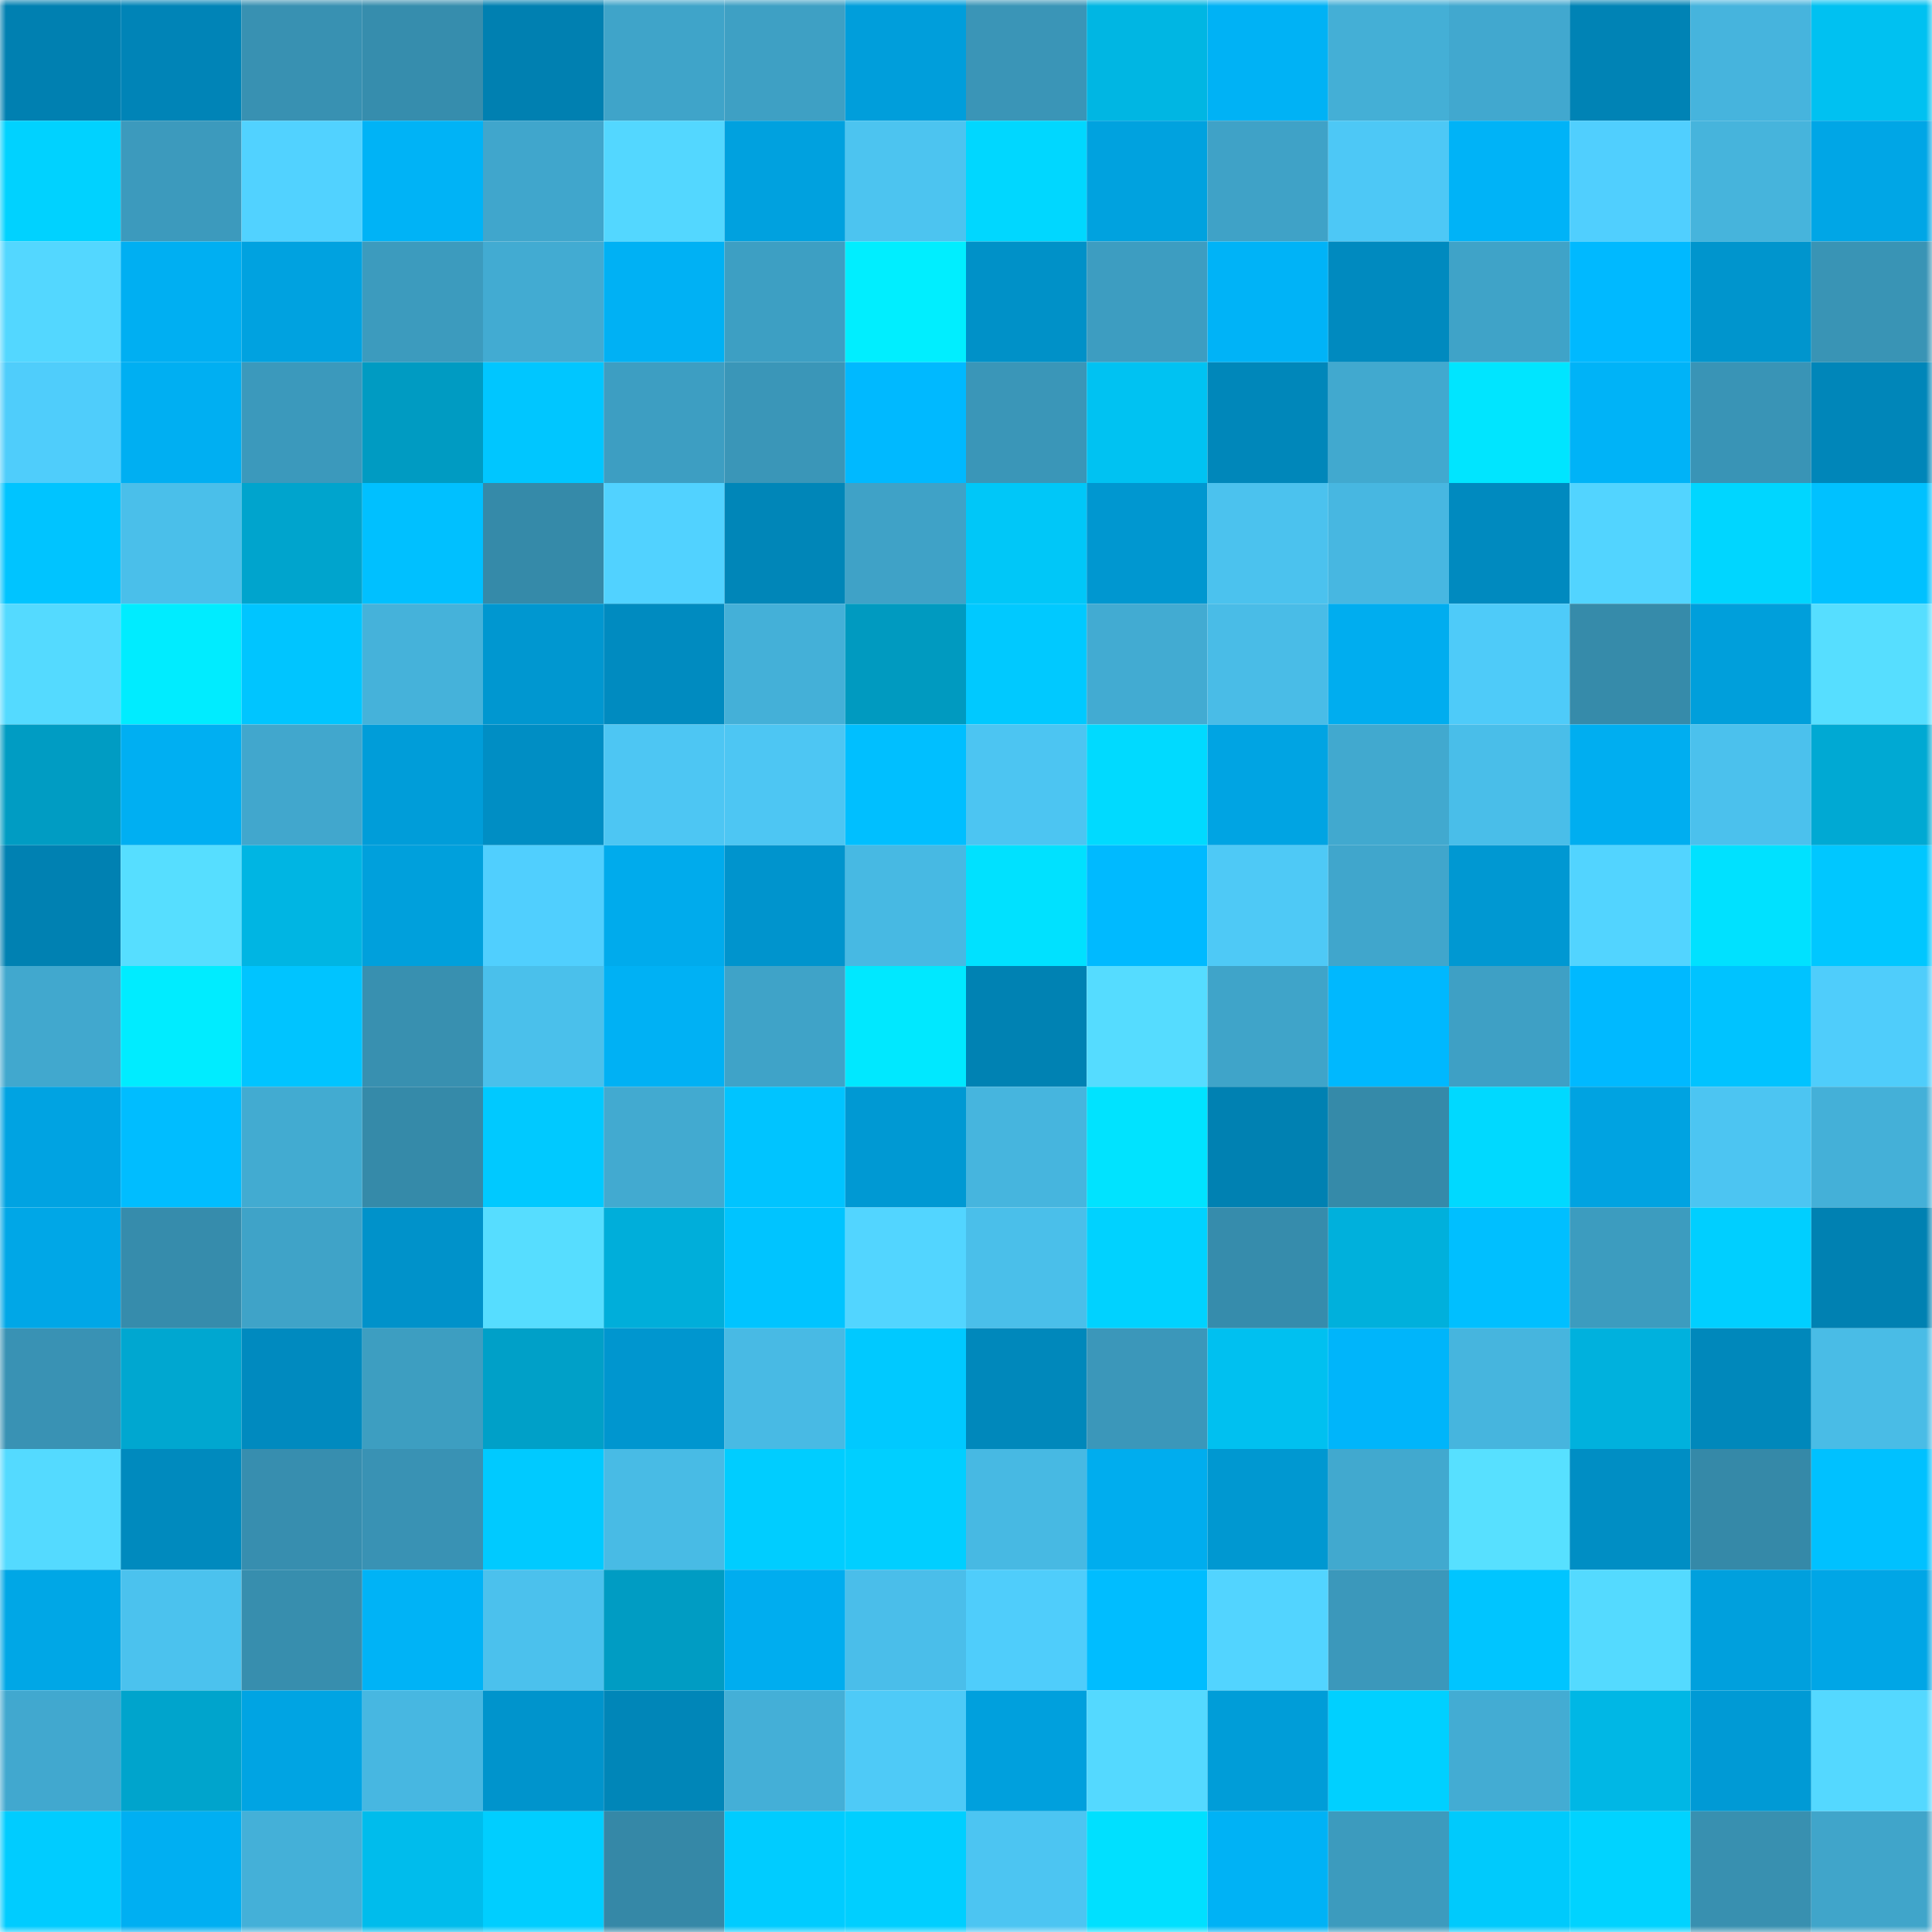 <svg viewBox="0 0 160 160" fill="none" role="img" xmlns="http://www.w3.org/2000/svg" width="240" height="240" name="ens%2Cdianavi.eth"><mask id="438588245" mask-type="alpha" maskUnits="userSpaceOnUse" x="0" y="0" width="160" height="160"><rect width="160" height="160" fill="#FFFFFF"></rect></mask><g mask="url(#438588245)"><rect x="0" y="0" width="10" height="10" fill="#0080b1"></rect><rect x="10" y="0" width="10" height="10" fill="#0084b7"></rect><rect x="20" y="0" width="10" height="10" fill="#3891b2"></rect><rect x="30" y="0" width="10" height="10" fill="#368dad"></rect><rect x="40" y="0" width="10" height="10" fill="#0080b1"></rect><rect x="50" y="0" width="10" height="10" fill="#3fa4c9"></rect><rect x="60" y="0" width="10" height="10" fill="#3ea0c4"></rect><rect x="70" y="0" width="10" height="10" fill="#009edb"></rect><rect x="80" y="0" width="10" height="10" fill="#3a95b7"></rect><rect x="90" y="0" width="10" height="10" fill="#00b6e3"></rect><rect x="100" y="0" width="10" height="10" fill="#00b2f5"></rect><rect x="110" y="0" width="10" height="10" fill="#44afd6"></rect><rect x="120" y="0" width="10" height="10" fill="#41a8cf"></rect><rect x="130" y="0" width="10" height="10" fill="#0083b5"></rect><rect x="140" y="0" width="10" height="10" fill="#46b4dd"></rect><rect x="150" y="0" width="10" height="10" fill="#00c1f1"></rect><rect x="0" y="10" width="10" height="10" fill="#00d2ff"></rect><rect x="10" y="10" width="10" height="10" fill="#3c9abd"></rect><rect x="20" y="10" width="10" height="10" fill="#51d2ff"></rect><rect x="30" y="10" width="10" height="10" fill="#00b3f6"></rect><rect x="40" y="10" width="10" height="10" fill="#40a6cc"></rect><rect x="50" y="10" width="10" height="10" fill="#53d7ff"></rect><rect x="60" y="10" width="10" height="10" fill="#00a1df"></rect><rect x="70" y="10" width="10" height="10" fill="#4cc4f0"></rect><rect x="80" y="10" width="10" height="10" fill="#00d7ff"></rect><rect x="90" y="10" width="10" height="10" fill="#00a2df"></rect><rect x="100" y="10" width="10" height="10" fill="#3fa2c7"></rect><rect x="110" y="10" width="10" height="10" fill="#4dc8f6"></rect><rect x="120" y="10" width="10" height="10" fill="#00b3f7"></rect><rect x="130" y="10" width="10" height="10" fill="#50cffe"></rect><rect x="140" y="10" width="10" height="10" fill="#46b4dc"></rect><rect x="150" y="10" width="10" height="10" fill="#00a6e6"></rect><rect x="0" y="20" width="10" height="10" fill="#53d7ff"></rect><rect x="10" y="20" width="10" height="10" fill="#00aff2"></rect><rect x="20" y="20" width="10" height="10" fill="#00a2e0"></rect><rect x="30" y="20" width="10" height="10" fill="#3c9bbe"></rect><rect x="40" y="20" width="10" height="10" fill="#42abd2"></rect><rect x="50" y="20" width="10" height="10" fill="#00b1f4"></rect><rect x="60" y="20" width="10" height="10" fill="#3d9fc3"></rect><rect x="70" y="20" width="10" height="10" fill="#00eeff"></rect><rect x="80" y="20" width="10" height="10" fill="#0091c8"></rect><rect x="90" y="20" width="10" height="10" fill="#3d9dc1"></rect><rect x="100" y="20" width="10" height="10" fill="#00b3f7"></rect><rect x="110" y="20" width="10" height="10" fill="#008abf"></rect><rect x="120" y="20" width="10" height="10" fill="#3fa3c8"></rect><rect x="130" y="20" width="10" height="10" fill="#00b9ff"></rect><rect x="140" y="20" width="10" height="10" fill="#0095cd"></rect><rect x="150" y="20" width="10" height="10" fill="#3994b5"></rect><rect x="0" y="30" width="10" height="10" fill="#4fcdfb"></rect><rect x="10" y="30" width="10" height="10" fill="#00aff2"></rect><rect x="20" y="30" width="10" height="10" fill="#3b99bc"></rect><rect x="30" y="30" width="10" height="10" fill="#009bc2"></rect><rect x="40" y="30" width="10" height="10" fill="#00c6ff"></rect><rect x="50" y="30" width="10" height="10" fill="#3d9ec2"></rect><rect x="60" y="30" width="10" height="10" fill="#3a96b8"></rect><rect x="70" y="30" width="10" height="10" fill="#00b9ff"></rect><rect x="80" y="30" width="10" height="10" fill="#3a96b8"></rect><rect x="90" y="30" width="10" height="10" fill="#00c2f2"></rect><rect x="100" y="30" width="10" height="10" fill="#0087ba"></rect><rect x="110" y="30" width="10" height="10" fill="#41a9cf"></rect><rect x="120" y="30" width="10" height="10" fill="#00e5ff"></rect><rect x="130" y="30" width="10" height="10" fill="#00b3f7"></rect><rect x="140" y="30" width="10" height="10" fill="#3994b6"></rect><rect x="150" y="30" width="10" height="10" fill="#0086b9"></rect><rect x="0" y="40" width="10" height="10" fill="#00c4ff"></rect><rect x="10" y="40" width="10" height="10" fill="#4abfea"></rect><rect x="20" y="40" width="10" height="10" fill="#00a4cd"></rect><rect x="30" y="40" width="10" height="10" fill="#00c0ff"></rect><rect x="40" y="40" width="10" height="10" fill="#358aa9"></rect><rect x="50" y="40" width="10" height="10" fill="#51d2ff"></rect><rect x="60" y="40" width="10" height="10" fill="#0086b8"></rect><rect x="70" y="40" width="10" height="10" fill="#3fa2c7"></rect><rect x="80" y="40" width="10" height="10" fill="#00c7f8"></rect><rect x="90" y="40" width="10" height="10" fill="#0097d0"></rect><rect x="100" y="40" width="10" height="10" fill="#4bc2ee"></rect><rect x="110" y="40" width="10" height="10" fill="#47b7e1"></rect><rect x="120" y="40" width="10" height="10" fill="#008abf"></rect><rect x="130" y="40" width="10" height="10" fill="#52d4ff"></rect><rect x="140" y="40" width="10" height="10" fill="#00d6ff"></rect><rect x="150" y="40" width="10" height="10" fill="#00c1ff"></rect><rect x="0" y="50" width="10" height="10" fill="#54daff"></rect><rect x="10" y="50" width="10" height="10" fill="#00ecff"></rect><rect x="20" y="50" width="10" height="10" fill="#00c5ff"></rect><rect x="30" y="50" width="10" height="10" fill="#45b2da"></rect><rect x="40" y="50" width="10" height="10" fill="#0097d0"></rect><rect x="50" y="50" width="10" height="10" fill="#008bc0"></rect><rect x="60" y="50" width="10" height="10" fill="#44b0d8"></rect><rect x="70" y="50" width="10" height="10" fill="#009ac0"></rect><rect x="80" y="50" width="10" height="10" fill="#00c9ff"></rect><rect x="90" y="50" width="10" height="10" fill="#42abd2"></rect><rect x="100" y="50" width="10" height="10" fill="#49bce7"></rect><rect x="110" y="50" width="10" height="10" fill="#00adef"></rect><rect x="120" y="50" width="10" height="10" fill="#4ecbf9"></rect><rect x="130" y="50" width="10" height="10" fill="#368baa"></rect><rect x="140" y="50" width="10" height="10" fill="#009fdb"></rect><rect x="150" y="50" width="10" height="10" fill="#56deff"></rect><rect x="0" y="60" width="10" height="10" fill="#009cc3"></rect><rect x="10" y="60" width="10" height="10" fill="#00aff2"></rect><rect x="20" y="60" width="10" height="10" fill="#41a7cd"></rect><rect x="30" y="60" width="10" height="10" fill="#009dd9"></rect><rect x="40" y="60" width="10" height="10" fill="#008ec4"></rect><rect x="50" y="60" width="10" height="10" fill="#4dc6f3"></rect><rect x="60" y="60" width="10" height="10" fill="#4dc6f3"></rect><rect x="70" y="60" width="10" height="10" fill="#00bfff"></rect><rect x="80" y="60" width="10" height="10" fill="#4cc5f2"></rect><rect x="90" y="60" width="10" height="10" fill="#00daff"></rect><rect x="100" y="60" width="10" height="10" fill="#00a4e3"></rect><rect x="110" y="60" width="10" height="10" fill="#41a9cf"></rect><rect x="120" y="60" width="10" height="10" fill="#49bee9"></rect><rect x="130" y="60" width="10" height="10" fill="#00aef0"></rect><rect x="140" y="60" width="10" height="10" fill="#4bc1ed"></rect><rect x="150" y="60" width="10" height="10" fill="#00a9d3"></rect><rect x="0" y="70" width="10" height="10" fill="#0081b2"></rect><rect x="10" y="70" width="10" height="10" fill="#56deff"></rect><rect x="20" y="70" width="10" height="10" fill="#00b5e3"></rect><rect x="30" y="70" width="10" height="10" fill="#00a0dc"></rect><rect x="40" y="70" width="10" height="10" fill="#50cffe"></rect><rect x="50" y="70" width="10" height="10" fill="#00abec"></rect><rect x="60" y="70" width="10" height="10" fill="#0094cd"></rect><rect x="70" y="70" width="10" height="10" fill="#47b9e3"></rect><rect x="80" y="70" width="10" height="10" fill="#00e1ff"></rect><rect x="90" y="70" width="10" height="10" fill="#00baff"></rect><rect x="100" y="70" width="10" height="10" fill="#4ec9f6"></rect><rect x="110" y="70" width="10" height="10" fill="#40a6cc"></rect><rect x="120" y="70" width="10" height="10" fill="#0098d2"></rect><rect x="130" y="70" width="10" height="10" fill="#52d4ff"></rect><rect x="140" y="70" width="10" height="10" fill="#00e1ff"></rect><rect x="150" y="70" width="10" height="10" fill="#00c7ff"></rect><rect x="0" y="80" width="10" height="10" fill="#41a8ce"></rect><rect x="10" y="80" width="10" height="10" fill="#00ecff"></rect><rect x="20" y="80" width="10" height="10" fill="#00c4ff"></rect><rect x="30" y="80" width="10" height="10" fill="#3890b0"></rect><rect x="40" y="80" width="10" height="10" fill="#4ac0eb"></rect><rect x="50" y="80" width="10" height="10" fill="#00b1f4"></rect><rect x="60" y="80" width="10" height="10" fill="#3fa3c8"></rect><rect x="70" y="80" width="10" height="10" fill="#00e8ff"></rect><rect x="80" y="80" width="10" height="10" fill="#0082b3"></rect><rect x="90" y="80" width="10" height="10" fill="#55dcff"></rect><rect x="100" y="80" width="10" height="10" fill="#3fa4c9"></rect><rect x="110" y="80" width="10" height="10" fill="#00b8fe"></rect><rect x="120" y="80" width="10" height="10" fill="#3ea0c5"></rect><rect x="130" y="80" width="10" height="10" fill="#00b9ff"></rect><rect x="140" y="80" width="10" height="10" fill="#00c3ff"></rect><rect x="150" y="80" width="10" height="10" fill="#4fcdfb"></rect><rect x="0" y="90" width="10" height="10" fill="#00a3e2"></rect><rect x="10" y="90" width="10" height="10" fill="#00bdff"></rect><rect x="20" y="90" width="10" height="10" fill="#42abd1"></rect><rect x="30" y="90" width="10" height="10" fill="#358aa9"></rect><rect x="40" y="90" width="10" height="10" fill="#00c9ff"></rect><rect x="50" y="90" width="10" height="10" fill="#42aad0"></rect><rect x="60" y="90" width="10" height="10" fill="#00c4ff"></rect><rect x="70" y="90" width="10" height="10" fill="#0099d3"></rect><rect x="80" y="90" width="10" height="10" fill="#46b5de"></rect><rect x="90" y="90" width="10" height="10" fill="#00e3ff"></rect><rect x="100" y="90" width="10" height="10" fill="#0081b2"></rect><rect x="110" y="90" width="10" height="10" fill="#358aa9"></rect><rect x="120" y="90" width="10" height="10" fill="#00d9ff"></rect><rect x="130" y="90" width="10" height="10" fill="#00a3e1"></rect><rect x="140" y="90" width="10" height="10" fill="#4cc5f2"></rect><rect x="150" y="90" width="10" height="10" fill="#44b0d8"></rect><rect x="0" y="100" width="10" height="10" fill="#00a7e7"></rect><rect x="10" y="100" width="10" height="10" fill="#368cac"></rect><rect x="20" y="100" width="10" height="10" fill="#3fa3c8"></rect><rect x="30" y="100" width="10" height="10" fill="#0092ca"></rect><rect x="40" y="100" width="10" height="10" fill="#56ddff"></rect><rect x="50" y="100" width="10" height="10" fill="#00aeda"></rect><rect x="60" y="100" width="10" height="10" fill="#00c4ff"></rect><rect x="70" y="100" width="10" height="10" fill="#52d5ff"></rect><rect x="80" y="100" width="10" height="10" fill="#4abfea"></rect><rect x="90" y="100" width="10" height="10" fill="#00d2ff"></rect><rect x="100" y="100" width="10" height="10" fill="#368cac"></rect><rect x="110" y="100" width="10" height="10" fill="#00b0dc"></rect><rect x="120" y="100" width="10" height="10" fill="#00bfff"></rect><rect x="130" y="100" width="10" height="10" fill="#3c9cbf"></rect><rect x="140" y="100" width="10" height="10" fill="#00cfff"></rect><rect x="150" y="100" width="10" height="10" fill="#0081b2"></rect><rect x="0" y="110" width="10" height="10" fill="#3992b4"></rect><rect x="10" y="110" width="10" height="10" fill="#00a7d0"></rect><rect x="20" y="110" width="10" height="10" fill="#008abf"></rect><rect x="30" y="110" width="10" height="10" fill="#3d9ec1"></rect><rect x="40" y="110" width="10" height="10" fill="#00a0c8"></rect><rect x="50" y="110" width="10" height="10" fill="#0096cf"></rect><rect x="60" y="110" width="10" height="10" fill="#48bae4"></rect><rect x="70" y="110" width="10" height="10" fill="#00c9ff"></rect><rect x="80" y="110" width="10" height="10" fill="#0088bb"></rect><rect x="90" y="110" width="10" height="10" fill="#3b97ba"></rect><rect x="100" y="110" width="10" height="10" fill="#00c0f0"></rect><rect x="110" y="110" width="10" height="10" fill="#00b5fa"></rect><rect x="120" y="110" width="10" height="10" fill="#46b5de"></rect><rect x="130" y="110" width="10" height="10" fill="#00b1dd"></rect><rect x="140" y="110" width="10" height="10" fill="#0088bb"></rect><rect x="150" y="110" width="10" height="10" fill="#49bce6"></rect><rect x="0" y="120" width="10" height="10" fill="#54daff"></rect><rect x="10" y="120" width="10" height="10" fill="#008abe"></rect><rect x="20" y="120" width="10" height="10" fill="#378eaf"></rect><rect x="30" y="120" width="10" height="10" fill="#3992b4"></rect><rect x="40" y="120" width="10" height="10" fill="#00caff"></rect><rect x="50" y="120" width="10" height="10" fill="#48bbe5"></rect><rect x="60" y="120" width="10" height="10" fill="#00cdff"></rect><rect x="70" y="120" width="10" height="10" fill="#00cfff"></rect><rect x="80" y="120" width="10" height="10" fill="#47b9e3"></rect><rect x="90" y="120" width="10" height="10" fill="#00adee"></rect><rect x="100" y="120" width="10" height="10" fill="#0098d1"></rect><rect x="110" y="120" width="10" height="10" fill="#41a9cf"></rect><rect x="120" y="120" width="10" height="10" fill="#57e0ff"></rect><rect x="130" y="120" width="10" height="10" fill="#008ec4"></rect><rect x="140" y="120" width="10" height="10" fill="#3589a8"></rect><rect x="150" y="120" width="10" height="10" fill="#00c1ff"></rect><rect x="0" y="130" width="10" height="10" fill="#00a7e6"></rect><rect x="10" y="130" width="10" height="10" fill="#4bc2ee"></rect><rect x="20" y="130" width="10" height="10" fill="#378eae"></rect><rect x="30" y="130" width="10" height="10" fill="#00b3f6"></rect><rect x="40" y="130" width="10" height="10" fill="#4bc1ed"></rect><rect x="50" y="130" width="10" height="10" fill="#009cc3"></rect><rect x="60" y="130" width="10" height="10" fill="#00adef"></rect><rect x="70" y="130" width="10" height="10" fill="#4abeea"></rect><rect x="80" y="130" width="10" height="10" fill="#4fcdfb"></rect><rect x="90" y="130" width="10" height="10" fill="#00bdff"></rect><rect x="100" y="130" width="10" height="10" fill="#52d4ff"></rect><rect x="110" y="130" width="10" height="10" fill="#3b98bb"></rect><rect x="120" y="130" width="10" height="10" fill="#00c5ff"></rect><rect x="130" y="130" width="10" height="10" fill="#54daff"></rect><rect x="140" y="130" width="10" height="10" fill="#00a0dd"></rect><rect x="150" y="130" width="10" height="10" fill="#00a6e6"></rect><rect x="0" y="140" width="10" height="10" fill="#41a8cf"></rect><rect x="10" y="140" width="10" height="10" fill="#00a4cc"></rect><rect x="20" y="140" width="10" height="10" fill="#00a4e3"></rect><rect x="30" y="140" width="10" height="10" fill="#47b7e1"></rect><rect x="40" y="140" width="10" height="10" fill="#0094cc"></rect><rect x="50" y="140" width="10" height="10" fill="#0086b8"></rect><rect x="60" y="140" width="10" height="10" fill="#44afd7"></rect><rect x="70" y="140" width="10" height="10" fill="#4ecaf7"></rect><rect x="80" y="140" width="10" height="10" fill="#00a0dd"></rect><rect x="90" y="140" width="10" height="10" fill="#54d9ff"></rect><rect x="100" y="140" width="10" height="10" fill="#009dd8"></rect><rect x="110" y="140" width="10" height="10" fill="#00d0ff"></rect><rect x="120" y="140" width="10" height="10" fill="#43acd3"></rect><rect x="130" y="140" width="10" height="10" fill="#00b7e5"></rect><rect x="140" y="140" width="10" height="10" fill="#009ad5"></rect><rect x="150" y="140" width="10" height="10" fill="#54d8ff"></rect><rect x="0" y="150" width="10" height="10" fill="#00ccff"></rect><rect x="10" y="150" width="10" height="10" fill="#00aff2"></rect><rect x="20" y="150" width="10" height="10" fill="#44b0d8"></rect><rect x="30" y="150" width="10" height="10" fill="#00bcec"></rect><rect x="40" y="150" width="10" height="10" fill="#00ceff"></rect><rect x="50" y="150" width="10" height="10" fill="#3588a7"></rect><rect x="60" y="150" width="10" height="10" fill="#00ccff"></rect><rect x="70" y="150" width="10" height="10" fill="#00cfff"></rect><rect x="80" y="150" width="10" height="10" fill="#4cc5f2"></rect><rect x="90" y="150" width="10" height="10" fill="#00e0ff"></rect><rect x="100" y="150" width="10" height="10" fill="#00b2f5"></rect><rect x="110" y="150" width="10" height="10" fill="#3c9bbe"></rect><rect x="120" y="150" width="10" height="10" fill="#00cafc"></rect><rect x="130" y="150" width="10" height="10" fill="#00d3ff"></rect><rect x="140" y="150" width="10" height="10" fill="#3890b0"></rect><rect x="150" y="150" width="10" height="10" fill="#40a5ca"></rect></g></svg>